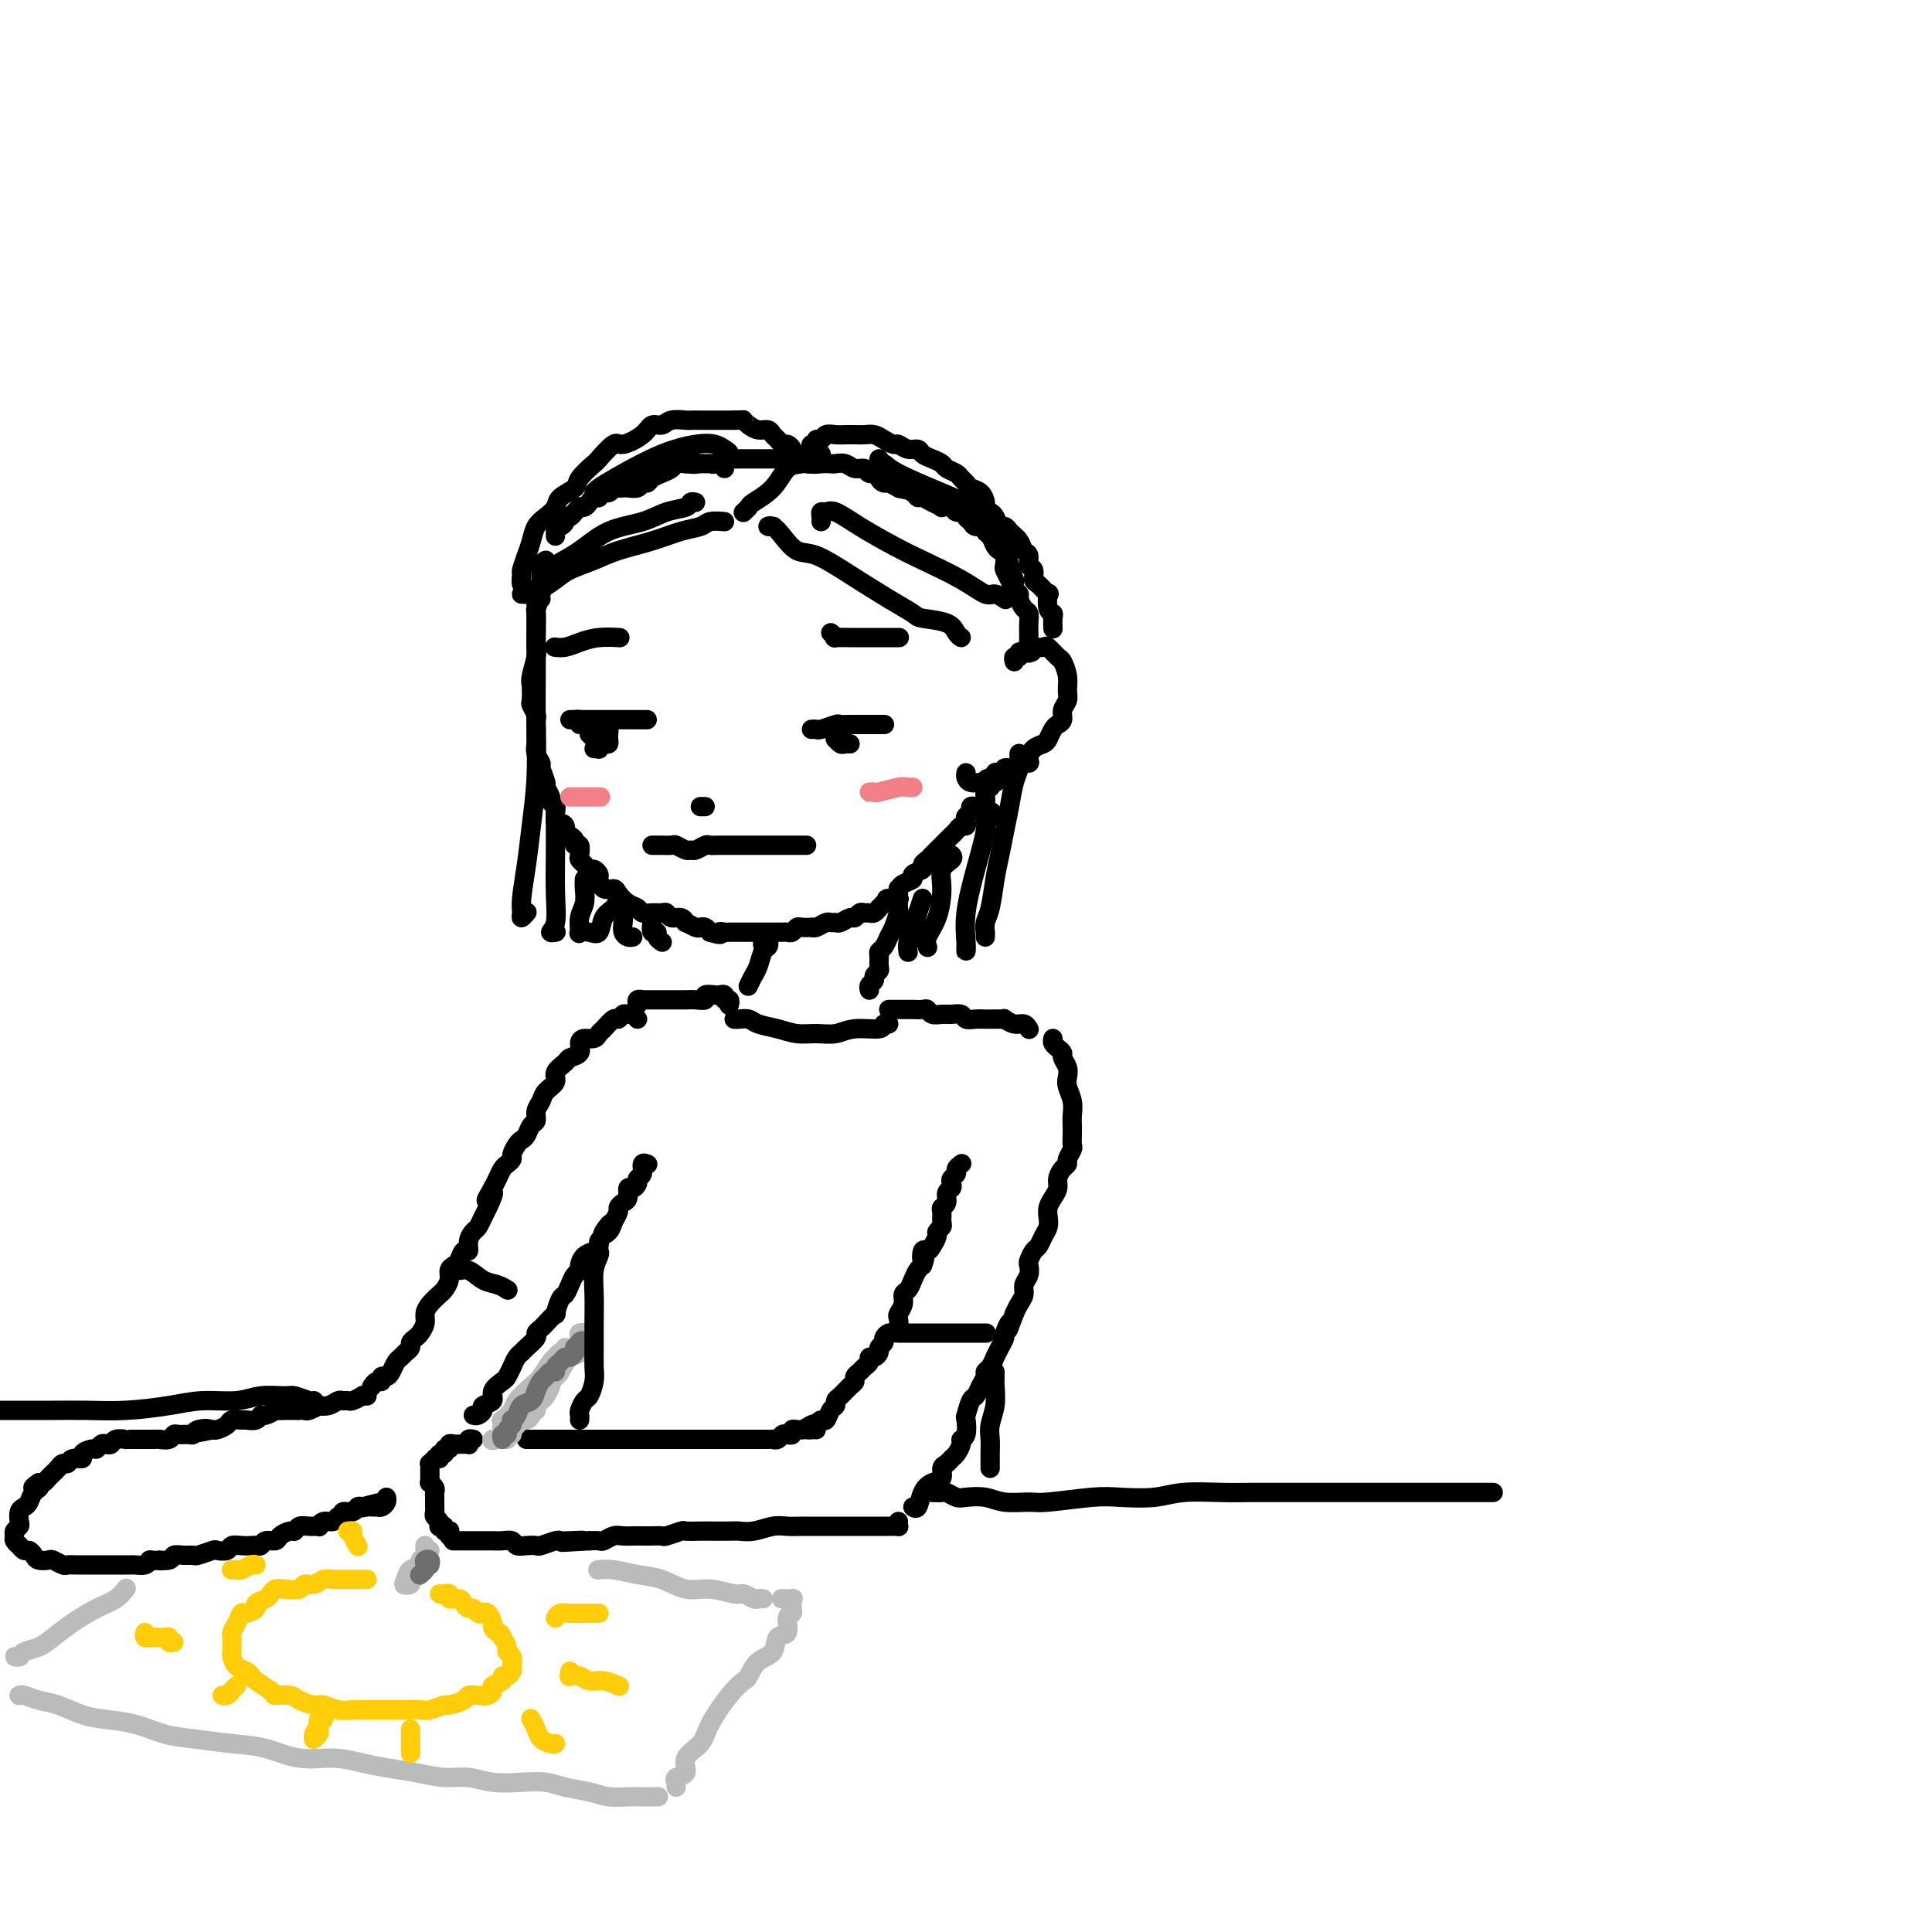 <svg viewBox='0 0 400 400' version='1.1' xmlns='http://www.w3.org/2000/svg' xmlns:xlink='http://www.w3.org/1999/xlink'><g fill='none' stroke='rgb(0,0,0)' stroke-width='4' stroke-linecap='round' stroke-linejoin='round'><path d='M113,116c-0.425,0.247 -0.850,0.494 -1,1c-0.150,0.506 -0.026,1.271 0,2c0.026,0.729 -0.046,1.422 0,2c0.046,0.578 0.208,1.042 0,2c-0.208,0.958 -0.788,2.411 -1,3c-0.212,0.589 -0.056,0.316 0,1c0.056,0.684 0.011,2.327 0,3c-0.011,0.673 0.011,0.377 0,1c-0.011,0.623 -0.055,2.164 0,3c0.055,0.836 0.210,0.968 0,2c-0.210,1.032 -0.785,2.963 -1,4c-0.215,1.037 -0.072,1.180 0,2c0.072,0.820 0.072,2.316 0,3c-0.072,0.684 -0.215,0.554 0,1c0.215,0.446 0.790,1.467 1,2c0.210,0.533 0.055,0.579 0,1c-0.055,0.421 -0.011,1.216 0,2c0.011,0.784 -0.012,1.556 0,2c0.012,0.444 0.060,0.561 0,1c-0.060,0.439 -0.227,1.202 0,2c0.227,0.798 0.850,1.632 1,2c0.150,0.368 -0.171,0.269 0,1c0.171,0.731 0.834,2.290 1,3c0.166,0.710 -0.166,0.571 0,1c0.166,0.429 0.829,1.427 1,2c0.171,0.573 -0.150,0.721 0,1c0.150,0.279 0.771,0.691 1,1c0.229,0.309 0.065,0.517 0,1c-0.065,0.483 -0.033,1.242 0,2'/><path d='M115,170c0.936,4.107 0.777,1.874 1,1c0.223,-0.874 0.829,-0.387 1,0c0.171,0.387 -0.094,0.676 0,1c0.094,0.324 0.547,0.682 1,1c0.453,0.318 0.905,0.596 1,1c0.095,0.404 -0.168,0.934 0,1c0.168,0.066 0.766,-0.332 1,0c0.234,0.332 0.104,1.395 0,2c-0.104,0.605 -0.182,0.754 0,1c0.182,0.246 0.623,0.589 1,1c0.377,0.411 0.692,0.888 1,1c0.308,0.112 0.611,-0.142 1,0c0.389,0.142 0.863,0.681 1,1c0.137,0.319 -0.063,0.418 0,1c0.063,0.582 0.388,1.647 1,2c0.612,0.353 1.511,-0.007 2,0c0.489,0.007 0.568,0.380 1,1c0.432,0.620 1.219,1.487 2,2c0.781,0.513 1.557,0.672 2,1c0.443,0.328 0.551,0.824 1,1c0.449,0.176 1.237,0.032 2,0c0.763,-0.032 1.501,0.048 2,0c0.499,-0.048 0.759,-0.224 1,0c0.241,0.224 0.464,0.848 1,1c0.536,0.152 1.386,-0.169 2,0c0.614,0.169 0.990,0.829 1,1c0.010,0.171 -0.348,-0.148 0,0c0.348,0.148 1.403,0.761 2,1c0.597,0.239 0.738,0.103 1,0c0.262,-0.103 0.646,-0.172 1,0c0.354,0.172 0.677,0.586 1,1'/><path d='M147,193c3.036,0.928 2.127,0.249 2,0c-0.127,-0.249 0.530,-0.067 1,0c0.470,0.067 0.755,0.018 1,0c0.245,-0.018 0.451,-0.005 1,0c0.549,0.005 1.443,0.001 2,0c0.557,-0.001 0.778,-0.000 1,0c0.222,0.000 0.444,0.000 1,0c0.556,-0.000 1.444,-0.000 2,0c0.556,0.000 0.779,0.001 1,0c0.221,-0.001 0.441,-0.004 1,0c0.559,0.004 1.458,0.015 2,0c0.542,-0.015 0.727,-0.057 1,0c0.273,0.057 0.633,0.211 1,0c0.367,-0.211 0.741,-0.788 1,-1c0.259,-0.212 0.402,-0.061 1,0c0.598,0.061 1.652,0.030 2,0c0.348,-0.030 -0.009,-0.061 0,0c0.009,0.061 0.382,0.214 1,0c0.618,-0.214 1.479,-0.793 2,-1c0.521,-0.207 0.703,-0.040 1,0c0.297,0.040 0.710,-0.046 1,0c0.290,0.046 0.459,0.223 1,0c0.541,-0.223 1.454,-0.845 2,-1c0.546,-0.155 0.723,0.156 1,0c0.277,-0.156 0.652,-0.778 1,-1c0.348,-0.222 0.667,-0.045 1,0c0.333,0.045 0.680,-0.043 1,0c0.320,0.043 0.611,0.218 1,0c0.389,-0.218 0.874,-0.828 1,-1c0.126,-0.172 -0.107,0.094 0,0c0.107,-0.094 0.553,-0.547 1,-1'/><path d='M183,187c5.751,-1.166 2.129,-1.082 1,-1c-1.129,0.082 0.235,0.163 1,0c0.765,-0.163 0.931,-0.568 1,-1c0.069,-0.432 0.041,-0.889 0,-1c-0.041,-0.111 -0.094,0.125 0,0c0.094,-0.125 0.336,-0.611 1,-1c0.664,-0.389 1.750,-0.682 2,-1c0.250,-0.318 -0.336,-0.663 0,-1c0.336,-0.337 1.595,-0.667 2,-1c0.405,-0.333 -0.045,-0.667 0,-1c0.045,-0.333 0.586,-0.663 1,-1c0.414,-0.337 0.702,-0.682 1,-1c0.298,-0.318 0.605,-0.610 1,-1c0.395,-0.390 0.880,-0.878 1,-1c0.120,-0.122 -0.123,0.121 0,0c0.123,-0.121 0.611,-0.606 1,-1c0.389,-0.394 0.679,-0.697 1,-1c0.321,-0.303 0.673,-0.606 1,-1c0.327,-0.394 0.627,-0.879 1,-1c0.373,-0.121 0.817,0.121 1,0c0.183,-0.121 0.105,-0.607 0,-1c-0.105,-0.393 -0.236,-0.693 0,-1c0.236,-0.307 0.837,-0.621 1,-1c0.163,-0.379 -0.114,-0.824 0,-1c0.114,-0.176 0.619,-0.085 1,0c0.381,0.085 0.637,0.163 1,0c0.363,-0.163 0.832,-0.569 1,-1c0.168,-0.431 0.035,-0.889 0,-1c-0.035,-0.111 0.029,0.124 0,0c-0.029,-0.124 -0.151,-0.607 0,-1c0.151,-0.393 0.576,-0.697 1,-1'/><path d='M205,163c3.345,-3.940 0.708,-1.792 0,-1c-0.708,0.792 0.512,0.226 1,0c0.488,-0.226 0.244,-0.113 0,0'/><path d='M210,137c-0.119,-0.455 -0.238,-0.910 0,-1c0.238,-0.090 0.834,0.186 1,0c0.166,-0.186 -0.097,-0.835 0,-1c0.097,-0.165 0.555,0.152 1,0c0.445,-0.152 0.878,-0.775 1,-1c0.122,-0.225 -0.066,-0.053 0,0c0.066,0.053 0.384,-0.012 1,0c0.616,0.012 1.528,0.103 2,0c0.472,-0.103 0.504,-0.400 1,0c0.496,0.400 1.454,1.497 2,2c0.546,0.503 0.678,0.414 1,1c0.322,0.586 0.833,1.848 1,3c0.167,1.152 -0.011,2.193 0,3c0.011,0.807 0.210,1.381 0,2c-0.210,0.619 -0.830,1.283 -1,2c-0.170,0.717 0.110,1.488 0,2c-0.110,0.512 -0.610,0.766 -1,1c-0.390,0.234 -0.669,0.447 -1,1c-0.331,0.553 -0.714,1.444 -1,2c-0.286,0.556 -0.476,0.775 -1,1c-0.524,0.225 -1.382,0.457 -2,1c-0.618,0.543 -0.996,1.398 -1,2c-0.004,0.602 0.368,0.949 0,1c-0.368,0.051 -1.474,-0.196 -2,0c-0.526,0.196 -0.470,0.836 -1,1c-0.530,0.164 -1.644,-0.149 -2,0c-0.356,0.149 0.045,0.758 0,1c-0.045,0.242 -0.538,0.116 -1,0c-0.462,-0.116 -0.894,-0.224 -1,0c-0.106,0.224 0.112,0.778 0,1c-0.112,0.222 -0.556,0.111 -1,0'/><path d='M205,161c-1.333,0.500 -0.667,0.250 0,0'/><path d='M200,160c-0.059,0.309 -0.117,0.619 0,1c0.117,0.381 0.410,0.834 1,1c0.590,0.166 1.478,0.044 2,0c0.522,-0.044 0.679,-0.012 1,0c0.321,0.012 0.806,0.003 1,0c0.194,-0.003 0.097,-0.002 0,0'/><path d='M115,111c-0.006,-0.311 -0.012,-0.622 0,-1c0.012,-0.378 0.041,-0.823 0,-1c-0.041,-0.177 -0.151,-0.085 0,0c0.151,0.085 0.565,0.164 1,0c0.435,-0.164 0.891,-0.569 1,-1c0.109,-0.431 -0.129,-0.886 0,-1c0.129,-0.114 0.626,0.114 1,0c0.374,-0.114 0.625,-0.569 1,-1c0.375,-0.431 0.874,-0.837 1,-1c0.126,-0.163 -0.120,-0.081 0,0c0.120,0.081 0.605,0.161 1,0c0.395,-0.161 0.701,-0.564 1,-1c0.299,-0.436 0.591,-0.905 1,-1c0.409,-0.095 0.936,0.185 1,0c0.064,-0.185 -0.333,-0.834 0,-1c0.333,-0.166 1.398,0.151 2,0c0.602,-0.151 0.743,-0.772 1,-1c0.257,-0.228 0.632,-0.065 1,0c0.368,0.065 0.729,0.032 1,0c0.271,-0.032 0.452,-0.064 1,0c0.548,0.064 1.461,0.223 2,0c0.539,-0.223 0.703,-0.830 1,-1c0.297,-0.170 0.728,0.095 1,0c0.272,-0.095 0.386,-0.551 1,-1c0.614,-0.449 1.727,-0.891 2,-1c0.273,-0.109 -0.294,0.114 0,0c0.294,-0.114 1.450,-0.567 2,-1c0.550,-0.433 0.494,-0.847 1,-1c0.506,-0.153 1.573,-0.044 2,0c0.427,0.044 0.213,0.022 0,0'/><path d='M142,96c2.902,-0.928 1.158,-0.248 1,0c-0.158,0.248 1.270,0.063 2,0c0.730,-0.063 0.763,-0.003 1,0c0.237,0.003 0.679,-0.052 1,0c0.321,0.052 0.523,0.210 1,0c0.477,-0.210 1.231,-0.788 2,-1c0.769,-0.212 1.553,-0.057 2,0c0.447,0.057 0.558,0.015 1,0c0.442,-0.015 1.217,-0.004 2,0c0.783,0.004 1.576,0.001 2,0c0.424,-0.001 0.481,-0.000 1,0c0.519,0.000 1.500,0.000 2,0c0.500,-0.000 0.519,-0.001 1,0c0.481,0.001 1.423,0.004 2,0c0.577,-0.004 0.787,-0.015 1,0c0.213,0.015 0.428,0.057 1,0c0.572,-0.057 1.500,-0.211 2,0c0.500,0.211 0.571,0.788 1,1c0.429,0.212 1.217,0.061 2,0c0.783,-0.061 1.562,-0.031 2,0c0.438,0.031 0.536,0.065 1,0c0.464,-0.065 1.295,-0.228 2,0c0.705,0.228 1.284,0.848 2,1c0.716,0.152 1.568,-0.166 2,0c0.432,0.166 0.443,0.814 1,1c0.557,0.186 1.659,-0.090 2,0c0.341,0.090 -0.080,0.546 0,1c0.080,0.454 0.661,0.905 1,1c0.339,0.095 0.438,-0.167 1,0c0.562,0.167 1.589,0.762 2,1c0.411,0.238 0.205,0.119 0,0'/><path d='M186,101c3.058,0.885 1.203,0.096 1,0c-0.203,-0.096 1.246,0.500 2,1c0.754,0.500 0.813,0.905 1,1c0.187,0.095 0.502,-0.119 1,0c0.498,0.119 1.179,0.572 2,1c0.821,0.428 1.783,0.832 2,1c0.217,0.168 -0.311,0.101 0,0c0.311,-0.101 1.460,-0.235 2,0c0.540,0.235 0.472,0.837 1,1c0.528,0.163 1.652,-0.115 2,0c0.348,0.115 -0.079,0.623 0,1c0.079,0.377 0.665,0.625 1,1c0.335,0.375 0.418,0.878 1,1c0.582,0.122 1.661,-0.136 2,0c0.339,0.136 -0.063,0.665 0,1c0.063,0.335 0.592,0.475 1,1c0.408,0.525 0.697,1.435 1,2c0.303,0.565 0.620,0.784 1,1c0.380,0.216 0.822,0.429 1,1c0.178,0.571 0.090,1.501 0,2c-0.090,0.499 -0.183,0.566 0,1c0.183,0.434 0.640,1.233 1,2c0.360,0.767 0.622,1.500 1,2c0.378,0.500 0.872,0.767 1,1c0.128,0.233 -0.109,0.433 0,1c0.109,0.567 0.565,1.500 1,2c0.435,0.500 0.849,0.568 1,1c0.151,0.432 0.041,1.229 0,2c-0.041,0.771 -0.011,1.515 0,2c0.011,0.485 0.003,0.710 0,1c-0.003,0.290 -0.002,0.645 0,1'/><path d='M213,133c1.238,3.571 0.333,1.500 0,1c-0.333,-0.500 -0.095,0.571 0,1c0.095,0.429 0.048,0.214 0,0'/><path d='M186,184c-0.002,0.368 -0.003,0.735 0,1c0.003,0.265 0.012,0.427 0,1c-0.012,0.573 -0.044,1.558 0,2c0.044,0.442 0.166,0.342 0,1c-0.166,0.658 -0.619,2.073 -1,3c-0.381,0.927 -0.691,1.365 -1,2c-0.309,0.635 -0.618,1.465 -1,2c-0.382,0.535 -0.839,0.773 -1,1c-0.161,0.227 -0.028,0.442 0,1c0.028,0.558 -0.049,1.459 0,2c0.049,0.541 0.223,0.723 0,1c-0.223,0.277 -0.844,0.649 -1,1c-0.156,0.351 0.154,0.682 0,1c-0.154,0.318 -0.772,0.624 -1,1c-0.228,0.376 -0.065,0.822 0,1c0.065,0.178 0.033,0.089 0,0'/><path d='M158,196c-0.107,-0.395 -0.214,-0.790 0,-1c0.214,-0.210 0.748,-0.237 1,0c0.252,0.237 0.221,0.736 0,1c-0.221,0.264 -0.634,0.292 -1,1c-0.366,0.708 -0.686,2.097 -1,3c-0.314,0.903 -0.623,1.320 -1,2c-0.377,0.680 -0.822,1.623 -1,2c-0.178,0.377 -0.089,0.189 0,0'/><path d='M184,209c0.303,0.000 0.606,0.000 1,0c0.394,-0.000 0.878,-0.000 1,0c0.122,0.000 -0.118,0.000 0,0c0.118,-0.000 0.595,-0.001 1,0c0.405,0.001 0.738,0.004 1,0c0.262,-0.004 0.455,-0.015 1,0c0.545,0.015 1.444,0.057 2,0c0.556,-0.057 0.769,-0.212 1,0c0.231,0.212 0.481,0.793 1,1c0.519,0.207 1.308,0.041 2,0c0.692,-0.041 1.289,0.041 2,0c0.711,-0.041 1.538,-0.207 2,0c0.462,0.207 0.561,0.788 1,1c0.439,0.212 1.218,0.057 2,0c0.782,-0.057 1.567,-0.016 2,0c0.433,0.016 0.514,0.008 1,0c0.486,-0.008 1.377,-0.017 2,0c0.623,0.017 0.980,0.061 1,0c0.020,-0.061 -0.296,-0.226 0,0c0.296,0.226 1.203,0.844 2,1c0.797,0.156 1.484,-0.150 2,0c0.516,0.150 0.862,0.757 1,1c0.138,0.243 0.069,0.121 0,0'/><path d='M151,208c-0.032,0.121 -0.065,0.243 0,0c0.065,-0.243 0.226,-0.849 0,-1c-0.226,-0.151 -0.839,0.155 -1,0c-0.161,-0.155 0.130,-0.770 0,-1c-0.130,-0.230 -0.682,-0.076 -1,0c-0.318,0.076 -0.403,0.073 -1,0c-0.597,-0.073 -1.706,-0.216 -2,0c-0.294,0.216 0.226,0.790 0,1c-0.226,0.210 -1.199,0.056 -2,0c-0.801,-0.056 -1.432,-0.015 -2,0c-0.568,0.015 -1.074,0.004 -2,0c-0.926,-0.004 -2.271,-0.001 -3,0c-0.729,0.001 -0.840,-0.001 -1,0c-0.160,0.001 -0.369,0.004 -1,0c-0.631,-0.004 -1.686,-0.015 -2,0c-0.314,0.015 0.112,0.056 0,0c-0.112,-0.056 -0.761,-0.207 -1,0c-0.239,0.207 -0.068,0.774 0,1c0.068,0.226 0.034,0.113 0,0'/><path d='M218,215c-0.081,0.335 -0.162,0.670 0,1c0.162,0.330 0.565,0.655 1,1c0.435,0.345 0.900,0.711 1,1c0.100,0.289 -0.166,0.503 0,1c0.166,0.497 0.762,1.278 1,2c0.238,0.722 0.116,1.387 0,2c-0.116,0.613 -0.227,1.175 0,2c0.227,0.825 0.793,1.913 1,3c0.207,1.087 0.057,2.174 0,3c-0.057,0.826 -0.019,1.391 0,2c0.019,0.609 0.020,1.263 0,2c-0.020,0.737 -0.061,1.559 0,2c0.061,0.441 0.223,0.502 0,1c-0.223,0.498 -0.829,1.432 -1,2c-0.171,0.568 0.095,0.771 0,1c-0.095,0.229 -0.551,0.484 -1,1c-0.449,0.516 -0.891,1.293 -1,2c-0.109,0.707 0.115,1.344 0,2c-0.115,0.656 -0.570,1.330 -1,2c-0.430,0.670 -0.836,1.335 -1,2c-0.164,0.665 -0.085,1.329 0,2c0.085,0.671 0.177,1.350 0,2c-0.177,0.650 -0.622,1.273 -1,2c-0.378,0.727 -0.689,1.560 -1,2c-0.311,0.440 -0.623,0.488 -1,1c-0.377,0.512 -0.818,1.488 -1,2c-0.182,0.512 -0.104,0.560 0,1c0.104,0.440 0.235,1.273 0,2c-0.235,0.727 -0.836,1.350 -1,2c-0.164,0.650 0.110,1.329 0,2c-0.110,0.671 -0.603,1.335 -1,2c-0.397,0.665 -0.699,1.333 -1,2'/><path d='M210,272c-2.019,5.601 -1.067,2.605 -1,2c0.067,-0.605 -0.752,1.181 -1,2c-0.248,0.819 0.074,0.671 0,1c-0.074,0.329 -0.546,1.135 -1,2c-0.454,0.865 -0.891,1.789 -1,2c-0.109,0.211 0.112,-0.292 0,0c-0.112,0.292 -0.555,1.378 -1,2c-0.445,0.622 -0.893,0.780 -1,1c-0.107,0.220 0.125,0.501 0,1c-0.125,0.499 -0.608,1.217 -1,2c-0.392,0.783 -0.692,1.632 -1,2c-0.308,0.368 -0.622,0.256 -1,1c-0.378,0.744 -0.818,2.345 -1,3c-0.182,0.655 -0.104,0.364 0,1c0.104,0.636 0.235,2.198 0,3c-0.235,0.802 -0.836,0.845 -1,1c-0.164,0.155 0.110,0.422 0,1c-0.110,0.578 -0.602,1.468 -1,2c-0.398,0.532 -0.701,0.705 -1,1c-0.299,0.295 -0.595,0.710 -1,1c-0.405,0.290 -0.920,0.453 -1,1c-0.080,0.547 0.276,1.477 0,2c-0.276,0.523 -1.185,0.637 -2,1c-0.815,0.363 -1.538,0.974 -2,2c-0.462,1.026 -0.663,2.469 -1,3c-0.337,0.531 -0.811,0.152 -1,0c-0.189,-0.152 -0.095,-0.076 0,0'/><path d='M186,315c-0.024,0.423 -0.048,0.845 0,1c0.048,0.155 0.168,0.041 0,0c-0.168,-0.041 -0.625,-0.011 -1,0c-0.375,0.011 -0.667,0.003 -1,0c-0.333,-0.003 -0.707,-0.001 -1,0c-0.293,0.001 -0.504,0.000 -1,0c-0.496,-0.000 -1.275,-0.000 -2,0c-0.725,0.000 -1.394,-0.000 -2,0c-0.606,0.000 -1.149,0.000 -2,0c-0.851,-0.000 -2.012,-0.001 -3,0c-0.988,0.001 -1.804,0.004 -3,0c-1.196,-0.004 -2.772,-0.015 -4,0c-1.228,0.015 -2.109,0.057 -3,0c-0.891,-0.057 -1.794,-0.211 -3,0c-1.206,0.211 -2.716,0.789 -4,1c-1.284,0.211 -2.341,0.057 -3,0c-0.659,-0.057 -0.920,-0.016 -2,0c-1.080,0.016 -2.980,0.008 -4,0c-1.020,-0.008 -1.162,-0.016 -2,0c-0.838,0.016 -2.374,0.057 -3,0c-0.626,-0.057 -0.342,-0.211 -1,0c-0.658,0.211 -2.259,0.789 -3,1c-0.741,0.211 -0.621,0.057 -1,0c-0.379,-0.057 -1.256,-0.016 -2,0c-0.744,0.016 -1.355,0.008 -2,0c-0.645,-0.008 -1.324,-0.016 -2,0c-0.676,0.016 -1.350,0.057 -2,0c-0.650,-0.057 -1.277,-0.211 -2,0c-0.723,0.211 -1.541,0.788 -2,1c-0.459,0.212 -0.560,0.061 -1,0c-0.440,-0.061 -1.220,-0.030 -2,0'/><path d='M122,319c-10.264,0.620 -3.924,0.170 -2,0c1.924,-0.170 -0.569,-0.060 -2,0c-1.431,0.060 -1.801,0.068 -2,0c-0.199,-0.068 -0.228,-0.213 -1,0c-0.772,0.213 -2.286,0.785 -3,1c-0.714,0.215 -0.628,0.072 -1,0c-0.372,-0.072 -1.203,-0.072 -2,0c-0.797,0.072 -1.560,0.215 -2,0c-0.440,-0.215 -0.555,-0.790 -1,-1c-0.445,-0.210 -1.218,-0.056 -2,0c-0.782,0.056 -1.572,0.015 -2,0c-0.428,-0.015 -0.495,-0.004 -1,0c-0.505,0.004 -1.449,0.001 -2,0c-0.551,-0.001 -0.708,-0.000 -1,0c-0.292,0.000 -0.717,0.000 -1,0c-0.283,-0.000 -0.422,-0.000 -1,0c-0.578,0.000 -1.594,0.000 -2,0c-0.406,-0.000 -0.203,-0.000 0,0'/><path d='M93,318c-0.032,-0.415 -0.065,-0.829 0,-1c0.065,-0.171 0.227,-0.098 0,0c-0.227,0.098 -0.845,0.219 -1,0c-0.155,-0.219 0.151,-0.780 0,-1c-0.151,-0.220 -0.758,-0.100 -1,0c-0.242,0.100 -0.117,0.181 0,0c0.117,-0.181 0.228,-0.622 0,-1c-0.228,-0.378 -0.793,-0.693 -1,-1c-0.207,-0.307 -0.055,-0.607 0,-1c0.055,-0.393 0.015,-0.879 0,-1c-0.015,-0.121 -0.003,0.123 0,0c0.003,-0.123 -0.003,-0.611 0,-1c0.003,-0.389 0.015,-0.678 0,-1c-0.015,-0.322 -0.057,-0.678 0,-1c0.057,-0.322 0.211,-0.611 0,-1c-0.211,-0.389 -0.789,-0.877 -1,-1c-0.211,-0.123 -0.056,0.121 0,0c0.056,-0.121 0.014,-0.606 0,-1c-0.014,-0.394 -0.000,-0.698 0,-1c0.000,-0.302 -0.014,-0.603 0,-1c0.014,-0.397 0.055,-0.890 0,-1c-0.055,-0.110 -0.207,0.163 0,0c0.207,-0.163 0.773,-0.761 1,-1c0.227,-0.239 0.113,-0.120 0,0'/><path d='M91,302c-0.122,-0.455 -0.244,-0.910 0,-1c0.244,-0.090 0.853,0.186 1,0c0.147,-0.186 -0.168,-0.835 0,-1c0.168,-0.165 0.818,0.152 1,0c0.182,-0.152 -0.105,-0.773 0,-1c0.105,-0.227 0.603,-0.060 1,0c0.397,0.060 0.694,0.012 1,0c0.306,-0.012 0.622,0.011 1,0c0.378,-0.011 0.820,-0.055 1,0c0.180,0.055 0.100,0.211 0,0c-0.100,-0.211 -0.219,-0.788 0,-1c0.219,-0.212 0.777,-0.061 1,0c0.223,0.061 0.112,0.030 0,0'/><path d='M109,298c0.303,0.000 0.606,0.000 1,0c0.394,0.000 0.879,0.000 1,0c0.121,0.000 -0.121,0.000 0,0c0.121,0.000 0.605,0.000 1,0c0.395,0.000 0.701,0.000 1,0c0.299,0.000 0.591,0.000 1,0c0.409,0.000 0.935,0.000 1,0c0.065,0.000 -0.332,0.000 0,0c0.332,-0.000 1.394,0.000 2,0c0.606,0.000 0.758,0.000 1,0c0.242,0.000 0.575,0.000 1,0c0.425,0.000 0.941,0.000 1,0c0.059,-0.000 -0.340,0.000 0,0c0.340,0.000 1.418,0.000 2,0c0.582,0.000 0.667,-0.000 1,0c0.333,0.000 0.916,-0.000 1,0c0.084,0.000 -0.329,-0.000 0,0c0.329,0.000 1.400,-0.000 2,0c0.600,0.000 0.729,-0.000 1,0c0.271,0.000 0.684,-0.000 1,0c0.316,0.000 0.536,-0.000 1,0c0.464,0.000 1.171,-0.000 2,0c0.829,0.000 1.780,-0.000 2,0c0.220,0.000 -0.292,-0.000 0,0c0.292,0.000 1.386,-0.000 2,0c0.614,0.000 0.747,0.000 1,0c0.253,0.000 0.627,0.000 1,0'/><path d='M137,298c4.525,0.000 1.839,0.000 1,0c-0.839,0.000 0.171,0.000 1,0c0.829,0.000 1.479,0.000 2,0c0.521,-0.000 0.913,-0.000 1,0c0.087,0.000 -0.130,0.000 0,0c0.130,-0.000 0.609,-0.000 1,0c0.391,0.000 0.695,0.000 1,0c0.305,-0.000 0.610,-0.000 1,0c0.390,0.000 0.864,0.000 1,0c0.136,-0.000 -0.065,-0.000 0,0c0.065,0.000 0.395,0.000 1,0c0.605,-0.000 1.485,-0.000 2,0c0.515,0.000 0.666,0.000 1,0c0.334,-0.000 0.850,-0.000 1,0c0.150,0.000 -0.066,0.000 0,0c0.066,-0.000 0.413,-0.000 1,0c0.587,0.000 1.413,0.000 2,0c0.587,-0.000 0.934,-0.000 1,0c0.066,0.000 -0.150,0.000 0,0c0.150,-0.000 0.666,-0.000 1,0c0.334,0.000 0.485,0.001 1,0c0.515,-0.001 1.395,-0.004 2,0c0.605,0.004 0.935,0.015 1,0c0.065,-0.015 -0.136,-0.056 0,0c0.136,0.056 0.610,0.207 1,0c0.390,-0.207 0.696,-0.774 1,-1c0.304,-0.226 0.606,-0.113 1,0c0.394,0.113 0.879,0.226 1,0c0.121,-0.226 -0.121,-0.792 0,-1c0.121,-0.208 0.606,-0.060 1,0c0.394,0.060 0.697,0.030 1,0'/><path d='M166,296c4.652,-0.249 1.783,0.129 1,0c-0.783,-0.129 0.520,-0.766 1,-1c0.480,-0.234 0.137,-0.067 0,0c-0.137,0.067 -0.069,0.033 0,0'/><path d='M169,296c-0.089,-0.295 -0.178,-0.590 0,-1c0.178,-0.410 0.621,-0.936 1,-1c0.379,-0.064 0.692,0.335 1,0c0.308,-0.335 0.611,-1.403 1,-2c0.389,-0.597 0.865,-0.723 1,-1c0.135,-0.277 -0.070,-0.704 0,-1c0.070,-0.296 0.414,-0.460 1,-1c0.586,-0.540 1.414,-1.454 2,-2c0.586,-0.546 0.932,-0.723 1,-1c0.068,-0.277 -0.140,-0.652 0,-1c0.140,-0.348 0.629,-0.667 1,-1c0.371,-0.333 0.625,-0.681 1,-1c0.375,-0.319 0.870,-0.610 1,-1c0.130,-0.390 -0.105,-0.878 0,-1c0.105,-0.122 0.549,0.122 1,0c0.451,-0.122 0.908,-0.611 1,-1c0.092,-0.389 -0.183,-0.678 0,-1c0.183,-0.322 0.823,-0.677 1,-1c0.177,-0.323 -0.110,-0.615 0,-1c0.110,-0.385 0.617,-0.862 1,-1c0.383,-0.138 0.643,0.062 1,0c0.357,-0.062 0.813,-0.388 1,-1c0.187,-0.612 0.106,-1.511 0,-2c-0.106,-0.489 -0.236,-0.568 0,-1c0.236,-0.432 0.837,-1.219 1,-2c0.163,-0.781 -0.111,-1.557 0,-2c0.111,-0.443 0.607,-0.552 1,-1c0.393,-0.448 0.683,-1.236 1,-2c0.317,-0.764 0.662,-1.504 1,-2c0.338,-0.496 0.669,-0.748 1,-1'/><path d='M191,262c0.787,-2.114 0.253,-0.899 0,-1c-0.253,-0.101 -0.227,-1.518 0,-2c0.227,-0.482 0.653,-0.027 1,0c0.347,0.027 0.615,-0.373 1,-1c0.385,-0.627 0.888,-1.481 1,-2c0.112,-0.519 -0.167,-0.703 0,-1c0.167,-0.297 0.781,-0.709 1,-1c0.219,-0.291 0.044,-0.463 0,-1c-0.044,-0.537 0.045,-1.439 0,-2c-0.045,-0.561 -0.222,-0.780 0,-1c0.222,-0.220 0.843,-0.440 1,-1c0.157,-0.560 -0.150,-1.459 0,-2c0.150,-0.541 0.757,-0.722 1,-1c0.243,-0.278 0.121,-0.653 0,-1c-0.121,-0.347 -0.242,-0.668 0,-1c0.242,-0.332 0.848,-0.677 1,-1c0.152,-0.323 -0.152,-0.626 0,-1c0.152,-0.374 0.758,-0.821 1,-1c0.242,-0.179 0.121,-0.089 0,0'/><path d='M132,211c-0.333,-0.432 -0.666,-0.864 -1,-1c-0.334,-0.136 -0.671,0.023 -1,0c-0.329,-0.023 -0.652,-0.228 -1,0c-0.348,0.228 -0.722,0.888 -1,1c-0.278,0.112 -0.459,-0.324 -1,0c-0.541,0.324 -1.442,1.409 -2,2c-0.558,0.591 -0.775,0.687 -1,1c-0.225,0.313 -0.460,0.844 -1,1c-0.540,0.156 -1.386,-0.061 -2,0c-0.614,0.061 -0.996,0.401 -1,1c-0.004,0.599 0.369,1.459 0,2c-0.369,0.541 -1.479,0.764 -2,1c-0.521,0.236 -0.454,0.486 -1,1c-0.546,0.514 -1.705,1.292 -2,2c-0.295,0.708 0.276,1.345 0,2c-0.276,0.655 -1.397,1.326 -2,2c-0.603,0.674 -0.686,1.350 -1,2c-0.314,0.650 -0.858,1.274 -1,2c-0.142,0.726 0.117,1.556 0,2c-0.117,0.444 -0.610,0.504 -1,1c-0.390,0.496 -0.678,1.428 -1,2c-0.322,0.572 -0.678,0.783 -1,1c-0.322,0.217 -0.611,0.438 -1,1c-0.389,0.562 -0.878,1.463 -1,2c-0.122,0.537 0.122,0.710 0,1c-0.122,0.290 -0.610,0.696 -1,1c-0.390,0.304 -0.682,0.505 -1,1c-0.318,0.495 -0.662,1.284 -1,2c-0.338,0.716 -0.669,1.358 -1,2'/><path d='M102,246c-2.737,4.710 -0.578,1.485 0,1c0.578,-0.485 -0.423,1.770 -1,3c-0.577,1.230 -0.728,1.434 -1,2c-0.272,0.566 -0.664,1.495 -1,2c-0.336,0.505 -0.615,0.587 -1,1c-0.385,0.413 -0.876,1.157 -1,2c-0.124,0.843 0.121,1.783 0,2c-0.121,0.217 -0.606,-0.290 -1,0c-0.394,0.290 -0.697,1.377 -1,2c-0.303,0.623 -0.605,0.782 -1,1c-0.395,0.218 -0.883,0.495 -1,1c-0.117,0.505 0.136,1.237 0,2c-0.136,0.763 -0.663,1.555 -1,2c-0.337,0.445 -0.486,0.543 -1,1c-0.514,0.457 -1.394,1.274 -2,2c-0.606,0.726 -0.937,1.360 -1,2c-0.063,0.640 0.142,1.285 0,2c-0.142,0.715 -0.629,1.501 -1,2c-0.371,0.499 -0.624,0.711 -1,1c-0.376,0.289 -0.874,0.654 -1,1c-0.126,0.346 0.121,0.674 0,1c-0.121,0.326 -0.609,0.652 -1,1c-0.391,0.348 -0.683,0.719 -1,1c-0.317,0.281 -0.659,0.472 -1,1c-0.341,0.528 -0.683,1.394 -1,2c-0.317,0.606 -0.611,0.951 -1,1c-0.389,0.049 -0.875,-0.197 -1,0c-0.125,0.197 0.111,0.836 0,1c-0.111,0.164 -0.568,-0.148 -1,0c-0.432,0.148 -0.838,0.757 -1,1c-0.162,0.243 -0.081,0.122 0,0'/><path d='M76,289c-0.477,0.030 -0.954,0.061 -1,0c-0.046,-0.061 0.339,-0.213 0,0c-0.339,0.213 -1.403,0.793 -2,1c-0.597,0.207 -0.728,0.042 -1,0c-0.272,-0.042 -0.684,0.040 -1,0c-0.316,-0.040 -0.536,-0.203 -1,0c-0.464,0.203 -1.171,0.772 -2,1c-0.829,0.228 -1.780,0.114 -2,0c-0.220,-0.114 0.293,-0.227 0,0c-0.293,0.227 -1.390,0.793 -2,1c-0.610,0.207 -0.732,0.056 -1,0c-0.268,-0.056 -0.683,-0.016 -1,0c-0.317,0.016 -0.536,0.008 -1,0c-0.464,-0.008 -1.171,-0.017 -2,0c-0.829,0.017 -1.779,0.061 -2,0c-0.221,-0.061 0.288,-0.227 0,0c-0.288,0.227 -1.371,0.846 -2,1c-0.629,0.154 -0.802,-0.156 -1,0c-0.198,0.156 -0.419,0.776 -1,1c-0.581,0.224 -1.521,0.050 -2,0c-0.479,-0.050 -0.496,0.025 -1,0c-0.504,-0.025 -1.496,-0.151 -2,0c-0.504,0.151 -0.520,0.579 -1,1c-0.480,0.421 -1.423,0.835 -2,1c-0.577,0.165 -0.789,0.083 -1,0'/><path d='M44,296c-5.070,1.099 -1.743,0.347 -1,0c0.743,-0.347 -1.096,-0.290 -2,0c-0.904,0.290 -0.871,0.814 -1,1c-0.129,0.186 -0.420,0.036 -1,0c-0.580,-0.036 -1.451,0.043 -2,0c-0.549,-0.043 -0.777,-0.208 -1,0c-0.223,0.208 -0.441,0.788 -1,1c-0.559,0.212 -1.458,0.057 -2,0c-0.542,-0.057 -0.726,-0.015 -1,0c-0.274,0.015 -0.638,0.004 -1,0c-0.362,-0.004 -0.722,-0.001 -1,0c-0.278,0.001 -0.474,-0.001 -1,0c-0.526,0.001 -1.384,0.004 -2,0c-0.616,-0.004 -0.991,-0.015 -1,0c-0.009,0.015 0.349,0.055 0,0c-0.349,-0.055 -1.403,-0.207 -2,0c-0.597,0.207 -0.736,0.773 -1,1c-0.264,0.227 -0.653,0.116 -1,0c-0.347,-0.116 -0.651,-0.237 -1,0c-0.349,0.237 -0.741,0.833 -1,1c-0.259,0.167 -0.384,-0.095 -1,0c-0.616,0.095 -1.723,0.546 -2,1c-0.277,0.454 0.277,0.909 0,1c-0.277,0.091 -1.384,-0.183 -2,0c-0.616,0.183 -0.743,0.822 -1,1c-0.257,0.178 -0.646,-0.106 -1,0c-0.354,0.106 -0.672,0.603 -1,1c-0.328,0.397 -0.665,0.694 -1,1c-0.335,0.306 -0.667,0.621 -1,1c-0.333,0.379 -0.667,0.823 -1,1c-0.333,0.177 -0.667,0.089 -1,0'/><path d='M8,307c-2.428,1.587 -0.496,1.054 0,1c0.496,-0.054 -0.442,0.370 -1,1c-0.558,0.630 -0.737,1.464 -1,2c-0.263,0.536 -0.610,0.774 -1,1c-0.390,0.226 -0.822,0.442 -1,1c-0.178,0.558 -0.101,1.459 0,2c0.101,0.541 0.227,0.723 0,1c-0.227,0.277 -0.808,0.647 -1,1c-0.192,0.353 0.004,0.687 0,1c-0.004,0.313 -0.208,0.605 0,1c0.208,0.395 0.830,0.893 1,1c0.170,0.107 -0.110,-0.178 0,0c0.110,0.178 0.611,0.818 1,1c0.389,0.182 0.666,-0.096 1,0c0.334,0.096 0.723,0.565 1,1c0.277,0.435 0.440,0.834 1,1c0.560,0.166 1.515,0.097 2,0c0.485,-0.097 0.500,-0.222 1,0c0.500,0.222 1.485,0.792 2,1c0.515,0.208 0.561,0.056 1,0c0.439,-0.056 1.272,-0.015 2,0c0.728,0.015 1.350,0.004 2,0c0.650,-0.004 1.326,-0.001 2,0c0.674,0.001 1.345,0.000 2,0c0.655,-0.000 1.292,0.001 2,0c0.708,-0.001 1.485,-0.003 2,0c0.515,0.003 0.767,0.011 1,0c0.233,-0.011 0.447,-0.041 1,0c0.553,0.041 1.444,0.155 2,0c0.556,-0.155 0.778,-0.577 1,-1'/><path d='M31,323c4.364,0.293 2.273,0.026 2,0c-0.273,-0.026 1.273,0.190 2,0c0.727,-0.190 0.636,-0.787 1,-1c0.364,-0.213 1.181,-0.043 2,0c0.819,0.043 1.638,-0.040 2,0c0.362,0.040 0.267,0.203 1,0c0.733,-0.203 2.293,-0.772 3,-1c0.707,-0.228 0.560,-0.113 1,0c0.440,0.113 1.466,0.226 2,0c0.534,-0.226 0.577,-0.792 1,-1c0.423,-0.208 1.225,-0.060 2,0c0.775,0.060 1.521,0.031 2,0c0.479,-0.031 0.691,-0.064 1,0c0.309,0.064 0.717,0.223 1,0c0.283,-0.223 0.443,-0.829 1,-1c0.557,-0.171 1.510,0.094 2,0c0.490,-0.094 0.515,-0.547 1,-1c0.485,-0.453 1.430,-0.906 2,-1c0.570,-0.094 0.765,0.172 1,0c0.235,-0.172 0.510,-0.782 1,-1c0.490,-0.218 1.196,-0.043 2,0c0.804,0.043 1.707,-0.045 2,0c0.293,0.045 -0.022,0.223 0,0c0.022,-0.223 0.382,-0.849 1,-1c0.618,-0.151 1.493,0.171 2,0c0.507,-0.171 0.647,-0.834 1,-1c0.353,-0.166 0.921,0.165 1,0c0.079,-0.165 -0.329,-0.828 0,-1c0.329,-0.172 1.396,0.146 2,0c0.604,-0.146 0.744,-0.756 1,-1c0.256,-0.244 0.628,-0.122 1,0'/><path d='M75,312c6.759,-1.701 1.656,-0.455 0,0c-1.656,0.455 0.134,0.119 1,0c0.866,-0.119 0.806,-0.022 1,0c0.194,0.022 0.640,-0.033 1,0c0.360,0.033 0.632,0.153 1,0c0.368,-0.153 0.830,-0.580 1,-1c0.170,-0.420 0.049,-0.834 0,-1c-0.049,-0.166 -0.024,-0.083 0,0'/></g>
<g fill='none' stroke='rgb(186,187,187)' stroke-width='4' stroke-linecap='round' stroke-linejoin='round'><path d='M104,296c-0.001,0.515 -0.002,1.029 0,1c0.002,-0.029 0.008,-0.603 0,-1c-0.008,-0.397 -0.029,-0.619 0,-1c0.029,-0.381 0.109,-0.921 0,-1c-0.109,-0.079 -0.405,0.303 0,0c0.405,-0.303 1.513,-1.293 2,-2c0.487,-0.707 0.355,-1.132 1,-2c0.645,-0.868 2.067,-2.179 3,-3c0.933,-0.821 1.377,-1.152 2,-2c0.623,-0.848 1.425,-2.212 2,-3c0.575,-0.788 0.924,-1.000 1,-1c0.076,0.000 -0.123,0.213 0,0c0.123,-0.213 0.566,-0.853 1,-1c0.434,-0.147 0.860,0.197 1,0c0.140,-0.197 -0.007,-0.937 0,-1c0.007,-0.063 0.167,0.550 0,1c-0.167,0.450 -0.660,0.737 -1,1c-0.340,0.263 -0.526,0.504 -1,1c-0.474,0.496 -1.237,1.248 -2,2'/><path d='M113,284c-0.640,0.983 -0.739,1.439 -1,2c-0.261,0.561 -0.684,1.226 -1,2c-0.316,0.774 -0.524,1.656 -1,2c-0.476,0.344 -1.219,0.150 -1,0c0.219,-0.150 1.400,-0.256 2,-1c0.600,-0.744 0.618,-2.126 1,-3c0.382,-0.874 1.126,-1.239 2,-2c0.874,-0.761 1.878,-1.917 3,-3c1.122,-1.083 2.364,-2.091 3,-3c0.636,-0.909 0.668,-1.717 1,-2c0.332,-0.283 0.965,-0.040 1,0c0.035,0.040 -0.528,-0.122 -1,0c-0.472,0.122 -0.854,0.530 -1,1c-0.146,0.470 -0.057,1.002 0,1c0.057,-0.002 0.084,-0.540 0,-1c-0.084,-0.460 -0.277,-0.844 0,-1c0.277,-0.156 1.024,-0.084 1,0c-0.024,0.084 -0.819,0.180 -1,1c-0.181,0.820 0.250,2.364 0,3c-0.250,0.636 -1.183,0.364 -2,1c-0.817,0.636 -1.519,2.182 -2,3c-0.481,0.818 -0.740,0.909 -1,1'/><path d='M115,285c-1.260,1.737 -0.911,1.580 -1,2c-0.089,0.420 -0.616,1.418 -1,2c-0.384,0.582 -0.624,0.747 -1,1c-0.376,0.253 -0.888,0.593 -1,1c-0.112,0.407 0.176,0.879 0,1c-0.176,0.121 -0.817,-0.111 -1,0c-0.183,0.111 0.091,0.565 0,1c-0.091,0.435 -0.546,0.851 -1,1c-0.454,0.149 -0.905,0.030 -1,0c-0.095,-0.030 0.167,0.031 0,0c-0.167,-0.031 -0.762,-0.152 -1,0c-0.238,0.152 -0.119,0.576 0,1'/><path d='M107,295c-1.464,1.793 -1.124,1.277 -1,1c0.124,-0.277 0.032,-0.313 0,0c-0.032,0.313 -0.005,0.975 0,1c0.005,0.025 -0.012,-0.587 0,-1c0.012,-0.413 0.053,-0.629 0,-1c-0.053,-0.371 -0.199,-0.899 0,-1c0.199,-0.101 0.743,0.224 1,0c0.257,-0.224 0.227,-0.997 0,-1c-0.227,-0.003 -0.650,0.766 -1,1c-0.350,0.234 -0.627,-0.066 -1,0c-0.373,0.066 -0.841,0.497 -1,1c-0.159,0.503 -0.007,1.079 0,1c0.007,-0.079 -0.131,-0.813 0,-1c0.131,-0.187 0.529,0.174 1,0c0.471,-0.174 1.013,-0.884 1,-1c-0.013,-0.116 -0.581,0.361 -1,1c-0.419,0.639 -0.690,1.441 -1,2c-0.310,0.559 -0.660,0.874 -1,1c-0.340,0.126 -0.670,0.063 -1,0'/><path d='M102,298c-0.592,0.464 0.429,0.124 1,0c0.571,-0.124 0.692,-0.033 1,0c0.308,0.033 0.802,0.010 1,0c0.198,-0.010 0.099,-0.005 0,0'/><path d='M89,321c-0.423,0.330 -0.845,0.660 -1,1c-0.155,0.340 -0.041,0.690 0,1c0.041,0.310 0.011,0.582 0,1c-0.011,0.418 -0.003,0.983 0,1c0.003,0.017 0.001,-0.516 0,-1c-0.001,-0.484 0.001,-0.921 0,-1c-0.001,-0.079 -0.003,0.199 0,0c0.003,-0.199 0.011,-0.874 0,-1c-0.011,-0.126 -0.041,0.296 0,1c0.041,0.704 0.154,1.688 0,2c-0.154,0.312 -0.574,-0.050 -1,0c-0.426,0.050 -0.856,0.512 -1,1c-0.144,0.488 -0.000,1.002 0,1c0.000,-0.002 -0.143,-0.518 0,-1c0.143,-0.482 0.571,-0.928 1,-1c0.429,-0.072 0.858,0.232 1,0c0.142,-0.232 -0.003,-1.000 0,-1c0.003,0.000 0.155,0.769 0,1c-0.155,0.231 -0.616,-0.077 -1,0c-0.384,0.077 -0.692,0.538 -1,1'/><path d='M86,326c-0.710,0.943 -0.986,0.800 -1,1c-0.014,0.200 0.234,0.743 0,1c-0.234,0.257 -0.949,0.228 -1,0c-0.051,-0.228 0.561,-0.654 1,-1c0.439,-0.346 0.703,-0.610 1,-1c0.297,-0.390 0.625,-0.904 1,-1c0.375,-0.096 0.795,0.225 1,0c0.205,-0.225 0.195,-0.998 0,-1c-0.195,-0.002 -0.575,0.767 -1,1c-0.425,0.233 -0.895,-0.070 -1,0c-0.105,0.070 0.157,0.513 0,1c-0.157,0.487 -0.732,1.017 -1,1c-0.268,-0.017 -0.230,-0.582 0,-1c0.230,-0.418 0.650,-0.689 1,-1c0.350,-0.311 0.629,-0.663 1,-1c0.371,-0.337 0.833,-0.658 1,-1c0.167,-0.342 0.041,-0.705 0,-1c-0.041,-0.295 0.005,-0.521 0,-1c-0.005,-0.479 -0.061,-1.212 0,-1c0.061,0.212 0.237,1.369 0,2c-0.237,0.631 -0.888,0.736 -1,1c-0.112,0.264 0.316,0.686 0,1c-0.316,0.314 -1.376,0.518 -2,1c-0.624,0.482 -0.812,1.241 -1,2'/><path d='M84,327c-0.666,1.358 -0.332,1.255 0,1c0.332,-0.255 0.662,-0.660 1,-1c0.338,-0.340 0.683,-0.613 1,-1c0.317,-0.387 0.607,-0.888 1,-1c0.393,-0.112 0.889,0.166 1,0c0.111,-0.166 -0.162,-0.775 0,-1c0.162,-0.225 0.761,-0.064 1,0c0.239,0.064 0.120,0.032 0,0'/></g>
<g fill='none' stroke='rgb(109,110,112)' stroke-width='4' stroke-linecap='round' stroke-linejoin='round'><path d='M104,298c-0.121,-0.447 -0.242,-0.894 0,-1c0.242,-0.106 0.849,0.130 1,0c0.151,-0.130 -0.152,-0.625 0,-1c0.152,-0.375 0.761,-0.629 1,-1c0.239,-0.371 0.109,-0.858 0,-1c-0.109,-0.142 -0.198,0.061 0,0c0.198,-0.061 0.683,-0.387 1,-1c0.317,-0.613 0.466,-1.512 1,-2c0.534,-0.488 1.452,-0.566 2,-1c0.548,-0.434 0.725,-1.226 1,-2c0.275,-0.774 0.647,-1.531 1,-2c0.353,-0.469 0.686,-0.650 1,-1c0.314,-0.350 0.609,-0.868 1,-1c0.391,-0.132 0.878,0.123 1,0c0.122,-0.123 -0.121,-0.624 0,-1c0.121,-0.376 0.607,-0.626 1,-1c0.393,-0.374 0.693,-0.874 1,-1c0.307,-0.126 0.621,0.120 1,0c0.379,-0.120 0.823,-0.606 1,-1c0.177,-0.394 0.089,-0.697 0,-1'/><path d='M119,279c2.548,-2.881 1.417,-0.583 1,0c-0.417,0.583 -0.119,-0.548 0,-1c0.119,-0.452 0.060,-0.226 0,0'/><path d='M89,324c0.111,-0.398 0.222,-0.797 0,-1c-0.222,-0.203 -0.778,-0.212 -1,0c-0.222,0.212 -0.111,0.644 0,1c0.111,0.356 0.222,0.634 0,1c-0.222,0.366 -0.778,0.819 -1,1c-0.222,0.181 -0.111,0.091 0,0'/></g>
<g fill='none' stroke='rgb(0,0,0)' stroke-width='4' stroke-linecap='round' stroke-linejoin='round'><path d='M98,293c0.292,0.088 0.584,0.176 1,0c0.416,-0.176 0.955,-0.614 1,-1c0.045,-0.386 -0.406,-0.718 0,-1c0.406,-0.282 1.667,-0.512 2,-1c0.333,-0.488 -0.262,-1.234 0,-2c0.262,-0.766 1.380,-1.553 2,-2c0.620,-0.447 0.742,-0.552 1,-1c0.258,-0.448 0.651,-1.237 1,-2c0.349,-0.763 0.653,-1.500 1,-2c0.347,-0.500 0.737,-0.764 1,-1c0.263,-0.236 0.398,-0.443 1,-1c0.602,-0.557 1.672,-1.464 2,-2c0.328,-0.536 -0.085,-0.701 0,-1c0.085,-0.299 0.667,-0.732 1,-1c0.333,-0.268 0.418,-0.372 1,-1c0.582,-0.628 1.662,-1.782 2,-2c0.338,-0.218 -0.064,0.499 0,0c0.064,-0.499 0.596,-2.214 1,-3c0.404,-0.786 0.682,-0.643 1,-1c0.318,-0.357 0.676,-1.213 1,-2c0.324,-0.787 0.615,-1.506 1,-2c0.385,-0.494 0.863,-0.762 1,-1c0.137,-0.238 -0.068,-0.445 0,-1c0.068,-0.555 0.410,-1.458 1,-2c0.590,-0.542 1.428,-0.723 2,-1c0.572,-0.277 0.878,-0.651 1,-1c0.122,-0.349 0.061,-0.675 0,-1'/><path d='M124,257c4.200,-6.047 1.699,-3.164 1,-2c-0.699,1.164 0.404,0.610 1,0c0.596,-0.610 0.686,-1.275 1,-2c0.314,-0.725 0.854,-1.508 1,-2c0.146,-0.492 -0.102,-0.691 0,-1c0.102,-0.309 0.553,-0.727 1,-1c0.447,-0.273 0.889,-0.402 1,-1c0.111,-0.598 -0.110,-1.665 0,-2c0.110,-0.335 0.550,0.060 1,0c0.450,-0.060 0.909,-0.576 1,-1c0.091,-0.424 -0.186,-0.755 0,-1c0.186,-0.245 0.834,-0.406 1,-1c0.166,-0.594 -0.151,-1.623 0,-2c0.151,-0.377 0.772,-0.101 1,0c0.228,0.101 0.065,0.029 0,0c-0.065,-0.029 -0.033,-0.014 0,0'/><path d='M193,309c0.784,0.030 1.567,0.060 2,0c0.433,-0.060 0.515,-0.208 1,0c0.485,0.208 1.373,0.774 2,1c0.627,0.226 0.995,0.114 2,0c1.005,-0.114 2.649,-0.230 4,0c1.351,0.230 2.410,0.808 4,1c1.590,0.192 3.713,0.000 5,0c1.287,-0.000 1.740,0.192 4,0c2.260,-0.192 6.326,-0.770 9,-1c2.674,-0.230 3.955,-0.114 6,0c2.045,0.114 4.855,0.227 7,0c2.145,-0.227 3.625,-0.793 6,-1c2.375,-0.207 5.646,-0.056 8,0c2.354,0.056 3.791,0.015 6,0c2.209,-0.015 5.188,-0.004 8,0c2.812,0.004 5.456,0.001 8,0c2.544,-0.001 4.988,-0.000 7,0c2.012,0.000 3.592,0.000 6,0c2.408,-0.000 5.644,-0.000 8,0c2.356,0.000 3.833,0.000 5,0c1.167,-0.000 2.024,-0.000 3,0c0.976,0.000 2.070,0.000 3,0c0.930,-0.000 1.694,-0.000 2,0c0.306,0.000 0.153,0.000 0,0'/><path d='M65,290c-0.111,0.116 -0.221,0.231 -1,0c-0.779,-0.231 -2.226,-0.809 -3,-1c-0.774,-0.191 -0.874,0.004 -2,0c-1.126,-0.004 -3.278,-0.208 -5,0c-1.722,0.208 -3.014,0.826 -5,1c-1.986,0.174 -4.667,-0.097 -7,0c-2.333,0.097 -4.319,0.562 -7,1c-2.681,0.438 -6.058,0.849 -9,1c-2.942,0.151 -5.451,0.040 -8,0c-2.549,-0.040 -5.138,-0.011 -7,0c-1.862,0.011 -2.996,0.003 -5,0c-2.004,-0.003 -4.877,-0.001 -7,0c-2.123,0.001 -3.495,0.000 -4,0c-0.505,-0.000 -0.144,-0.000 0,0c0.144,0.000 0.072,0.000 0,0'/></g>
<g fill='none' stroke='rgb(186,187,187)' stroke-width='4' stroke-linecap='round' stroke-linejoin='round'><path d='M26,329c-0.037,0.049 -0.074,0.099 0,0c0.074,-0.099 0.260,-0.346 0,0c-0.260,0.346 -0.964,1.287 -2,2c-1.036,0.713 -2.404,1.199 -4,2c-1.596,0.801 -3.421,1.917 -5,3c-1.579,1.083 -2.911,2.132 -4,3c-1.089,0.868 -1.934,1.553 -3,2c-1.066,0.447 -2.352,0.656 -3,1c-0.648,0.344 -0.657,0.824 -1,1c-0.343,0.176 -1.020,0.047 -1,0c0.020,-0.047 0.736,-0.013 1,0c0.264,0.013 0.075,0.004 0,0c-0.075,-0.004 -0.038,-0.002 0,0'/><path d='M4,351c-0.046,0.026 -0.092,0.052 0,0c0.092,-0.052 0.322,-0.182 1,0c0.678,0.182 1.803,0.678 3,1c1.197,0.322 2.465,0.471 4,1c1.535,0.529 3.338,1.437 5,2c1.662,0.563 3.184,0.781 5,1c1.816,0.219 3.925,0.439 6,1c2.075,0.561 4.114,1.465 6,2c1.886,0.535 3.619,0.703 6,1c2.381,0.297 5.409,0.724 8,1c2.591,0.276 4.743,0.403 7,1c2.257,0.597 4.619,1.665 7,2c2.381,0.335 4.782,-0.064 7,0c2.218,0.064 4.252,0.591 6,1c1.748,0.409 3.211,0.702 5,1c1.789,0.298 3.906,0.602 6,1c2.094,0.398 4.167,0.890 6,1c1.833,0.110 3.426,-0.164 5,0c1.574,0.164 3.127,0.765 5,1c1.873,0.235 4.065,0.105 6,0c1.935,-0.105 3.613,-0.186 5,0c1.387,0.186 2.481,0.638 4,1c1.519,0.362 3.462,0.633 5,1c1.538,0.367 2.672,0.830 4,1c1.328,0.170 2.851,0.045 4,0c1.149,-0.045 1.925,-0.012 3,0c1.075,0.012 2.450,0.003 3,0c0.550,-0.003 0.275,-0.002 0,0'/><path d='M140,370c-0.018,-0.450 -0.036,-0.900 0,-1c0.036,-0.100 0.125,0.150 0,0c-0.125,-0.150 -0.464,-0.701 0,-1c0.464,-0.299 1.730,-0.345 2,-1c0.270,-0.655 -0.457,-1.920 0,-3c0.457,-1.080 2.097,-1.975 3,-3c0.903,-1.025 1.070,-2.180 2,-4c0.930,-1.820 2.624,-4.307 4,-6c1.376,-1.693 2.433,-2.594 3,-3c0.567,-0.406 0.643,-0.316 1,-1c0.357,-0.684 0.995,-2.141 2,-3c1.005,-0.859 2.378,-1.119 3,-2c0.622,-0.881 0.492,-2.383 1,-3c0.508,-0.617 1.653,-0.350 2,-1c0.347,-0.650 -0.104,-2.216 0,-3c0.104,-0.784 0.762,-0.784 1,-1c0.238,-0.216 0.056,-0.646 0,-1c-0.056,-0.354 0.013,-0.631 0,-1c-0.013,-0.369 -0.106,-0.831 0,-1c0.106,-0.169 0.413,-0.046 0,0c-0.413,0.046 -1.547,0.013 -2,0c-0.453,-0.013 -0.227,-0.007 0,0'/><path d='M158,331c-0.362,-0.033 -0.725,-0.066 -1,0c-0.275,0.066 -0.463,0.230 -1,0c-0.537,-0.230 -1.423,-0.853 -2,-1c-0.577,-0.147 -0.845,0.182 -2,0c-1.155,-0.182 -3.197,-0.876 -5,-1c-1.803,-0.124 -3.366,0.320 -5,0c-1.634,-0.320 -3.338,-1.406 -5,-2c-1.662,-0.594 -3.280,-0.695 -5,-1c-1.720,-0.305 -3.540,-0.813 -5,-1c-1.460,-0.187 -2.560,-0.053 -3,0c-0.440,0.053 -0.220,0.027 0,0'/></g>
<g fill='none' stroke='rgb(255,205,10)' stroke-width='4' stroke-linecap='round' stroke-linejoin='round'><path d='M76,327c-0.447,-0.000 -0.893,-0.000 -1,0c-0.107,0.000 0.126,0.000 0,0c-0.126,-0.000 -0.611,-0.000 -1,0c-0.389,0.000 -0.681,0.000 -1,0c-0.319,-0.000 -0.666,-0.001 -1,0c-0.334,0.001 -0.655,0.004 -1,0c-0.345,-0.004 -0.712,-0.016 -1,0c-0.288,0.016 -0.495,0.061 -1,0c-0.505,-0.061 -1.308,-0.226 -2,0c-0.692,0.226 -1.274,0.844 -2,1c-0.726,0.156 -1.595,-0.151 -2,0c-0.405,0.151 -0.345,0.762 -1,1c-0.655,0.238 -2.026,0.105 -3,0c-0.974,-0.105 -1.552,-0.183 -2,0c-0.448,0.183 -0.768,0.628 -1,1c-0.232,0.372 -0.377,0.673 -1,1c-0.623,0.327 -1.725,0.682 -2,1c-0.275,0.318 0.276,0.600 0,1c-0.276,0.400 -1.380,0.920 -2,1c-0.620,0.080 -0.755,-0.278 -1,0c-0.245,0.278 -0.602,1.192 -1,2c-0.398,0.808 -0.839,1.511 -1,2c-0.161,0.489 -0.041,0.765 0,1c0.041,0.235 0.004,0.430 0,1c-0.004,0.570 0.027,1.515 0,2c-0.027,0.485 -0.111,0.510 0,1c0.111,0.490 0.416,1.443 1,2c0.584,0.557 1.445,0.716 2,1c0.555,0.284 0.803,0.692 1,1c0.197,0.308 0.342,0.517 1,1c0.658,0.483 1.829,1.242 3,2'/><path d='M56,350c1.148,1.012 0.519,1.041 1,1c0.481,-0.041 2.071,-0.151 3,0c0.929,0.151 1.197,0.562 2,1c0.803,0.438 2.139,0.902 3,1c0.861,0.098 1.246,-0.170 2,0c0.754,0.170 1.879,0.778 3,1c1.121,0.222 2.240,0.060 3,0c0.760,-0.060 1.161,-0.016 2,0c0.839,0.016 2.116,0.004 3,0c0.884,-0.004 1.376,0.000 2,0c0.624,-0.000 1.380,-0.004 2,0c0.620,0.004 1.106,0.016 2,0c0.894,-0.016 2.198,-0.060 3,0c0.802,0.060 1.103,0.222 2,0c0.897,-0.222 2.390,-0.830 3,-1c0.610,-0.170 0.338,0.099 1,0c0.662,-0.099 2.259,-0.565 3,-1c0.741,-0.435 0.627,-0.837 1,-1c0.373,-0.163 1.232,-0.085 2,0c0.768,0.085 1.445,0.176 2,0c0.555,-0.176 0.989,-0.621 1,-1c0.011,-0.379 -0.400,-0.693 0,-1c0.400,-0.307 1.609,-0.606 2,-1c0.391,-0.394 -0.038,-0.883 0,-1c0.038,-0.117 0.542,0.137 1,0c0.458,-0.137 0.870,-0.666 1,-1c0.130,-0.334 -0.020,-0.473 0,-1c0.020,-0.527 0.212,-1.440 0,-2c-0.212,-0.560 -0.826,-0.766 -1,-1c-0.174,-0.234 0.093,-0.495 0,-1c-0.093,-0.505 -0.547,-1.252 -1,-2'/><path d='M104,339c-0.472,-1.256 -0.651,-0.897 -1,-1c-0.349,-0.103 -0.867,-0.667 -1,-1c-0.133,-0.333 0.119,-0.433 0,-1c-0.119,-0.567 -0.609,-1.601 -1,-2c-0.391,-0.399 -0.682,-0.162 -1,0c-0.318,0.162 -0.661,0.250 -1,0c-0.339,-0.250 -0.673,-0.836 -1,-1c-0.327,-0.164 -0.647,0.096 -1,0c-0.353,-0.096 -0.738,-0.548 -1,-1c-0.262,-0.452 -0.400,-0.906 -1,-1c-0.600,-0.094 -1.664,0.171 -2,0c-0.336,-0.171 0.054,-0.778 0,-1c-0.054,-0.222 -0.553,-0.060 -1,0c-0.447,0.060 -0.842,0.017 -1,0c-0.158,-0.017 -0.079,-0.009 0,0'/><path d='M115,335c0.235,-0.423 0.469,-0.845 1,-1c0.531,-0.155 1.358,-0.041 2,0c0.642,0.041 1.100,0.011 2,0c0.900,-0.011 2.242,-0.003 3,0c0.758,0.003 0.931,0.001 1,0c0.069,-0.001 0.035,-0.000 0,0'/><path d='M118,346c0.049,0.414 0.098,0.828 0,1c-0.098,0.172 -0.345,0.102 0,0c0.345,-0.102 1.280,-0.238 2,0c0.720,0.238 1.226,0.848 2,1c0.774,0.152 1.816,-0.155 3,0c1.184,0.155 2.511,0.773 3,1c0.489,0.227 0.140,0.065 0,0c-0.140,-0.065 -0.070,-0.032 0,0'/><path d='M110,356c-0.097,-0.174 -0.194,-0.348 0,0c0.194,0.348 0.679,1.218 1,2c0.321,0.782 0.478,1.478 1,2c0.522,0.522 1.410,0.871 2,1c0.590,0.129 0.883,0.037 1,0c0.117,-0.037 0.059,-0.018 0,0'/><path d='M85,358c0.000,0.362 0.000,0.724 0,1c0.000,0.276 0.000,0.466 0,1c0.000,0.534 0.000,1.413 0,2c0.000,0.587 0.000,0.882 0,1c0.000,0.118 0.000,0.059 0,0'/><path d='M49,349c-0.339,0.310 -0.679,0.619 -1,1c-0.321,0.381 -0.625,0.833 -1,1c-0.375,0.167 -0.821,0.048 -1,0c-0.179,-0.048 -0.089,-0.024 0,0'/><path d='M36,340c-0.438,0.113 -0.877,0.226 -1,0c-0.123,-0.226 0.068,-0.792 0,-1c-0.068,-0.208 -0.397,-0.060 -1,0c-0.603,0.060 -1.482,0.030 -2,0c-0.518,-0.030 -0.675,-0.060 -1,0c-0.325,0.060 -0.818,0.208 -1,0c-0.182,-0.208 -0.052,-0.774 0,-1c0.052,-0.226 0.026,-0.113 0,0'/><path d='M48,325c-0.097,0.008 -0.194,0.016 0,0c0.194,-0.016 0.679,-0.057 1,0c0.321,0.057 0.478,0.211 1,0c0.522,-0.211 1.410,-0.788 2,-1c0.590,-0.212 0.883,-0.061 1,0c0.117,0.061 0.059,0.030 0,0'/><path d='M72,317c0.452,-0.054 0.905,-0.107 1,0c0.095,0.107 -0.167,0.375 0,1c0.167,0.625 0.762,1.607 1,2c0.238,0.393 0.119,0.196 0,0'/><path d='M65,360c-0.124,-0.228 -0.247,-0.455 0,-1c0.247,-0.545 0.865,-1.407 1,-2c0.135,-0.593 -0.211,-0.916 0,-1c0.211,-0.084 0.981,0.072 1,0c0.019,-0.072 -0.713,-0.373 -1,0c-0.287,0.373 -0.128,1.420 0,2c0.128,0.580 0.227,0.695 0,1c-0.227,0.305 -0.779,0.802 -1,1c-0.221,0.198 -0.110,0.099 0,0'/></g>
<g fill='none' stroke='rgb(0,0,0)' stroke-width='4' stroke-linecap='round' stroke-linejoin='round'><path d='M160,109c0.132,-0.010 0.265,-0.020 0,0c-0.265,0.020 -0.926,0.069 -1,0c-0.074,-0.069 0.441,-0.256 1,0c0.559,0.256 1.162,0.957 2,2c0.838,1.043 1.909,2.430 3,3c1.091,0.570 2.200,0.324 4,1c1.800,0.676 4.289,2.274 7,4c2.711,1.726 5.643,3.579 8,5c2.357,1.421 4.138,2.409 5,3c0.862,0.591 0.806,0.785 2,1c1.194,0.215 3.640,0.449 5,1c1.360,0.551 1.635,1.418 2,2c0.365,0.582 0.818,0.881 1,1c0.182,0.119 0.091,0.060 0,0'/><path d='M150,108c-1.127,-0.096 -2.254,-0.191 -3,0c-0.746,0.191 -1.111,0.670 -2,1c-0.889,0.330 -2.304,0.511 -4,1c-1.696,0.489 -3.675,1.286 -6,2c-2.325,0.714 -4.997,1.347 -7,2c-2.003,0.653 -3.339,1.328 -5,2c-1.661,0.672 -3.649,1.343 -5,2c-1.351,0.657 -2.067,1.300 -3,2c-0.933,0.700 -2.085,1.455 -3,2c-0.915,0.545 -1.593,0.878 -2,1c-0.407,0.122 -0.542,0.033 -1,0c-0.458,-0.033 -1.239,-0.009 -1,0c0.239,0.009 1.497,0.003 2,0c0.503,-0.003 0.252,-0.001 0,0'/><path d='M110,123c0.122,-0.026 0.243,-0.053 0,0c-0.243,0.053 -0.851,0.185 -1,0c-0.149,-0.185 0.159,-0.685 0,-1c-0.159,-0.315 -0.786,-0.443 -1,-1c-0.214,-0.557 -0.017,-1.542 0,-2c0.017,-0.458 -0.148,-0.388 0,-1c0.148,-0.612 0.607,-1.907 1,-3c0.393,-1.093 0.719,-1.983 1,-3c0.281,-1.017 0.517,-2.160 1,-3c0.483,-0.840 1.212,-1.379 2,-2c0.788,-0.621 1.634,-1.326 2,-2c0.366,-0.674 0.253,-1.316 1,-2c0.747,-0.684 2.354,-1.410 3,-2c0.646,-0.590 0.331,-1.042 1,-2c0.669,-0.958 2.322,-2.420 3,-3c0.678,-0.580 0.380,-0.279 1,-1c0.620,-0.721 2.158,-2.465 3,-3c0.842,-0.535 0.987,0.140 2,0c1.013,-0.140 2.895,-1.095 4,-2c1.105,-0.905 1.433,-1.759 2,-2c0.567,-0.241 1.373,0.132 2,0c0.627,-0.132 1.074,-0.767 2,-1c0.926,-0.233 2.331,-0.062 3,0c0.669,0.062 0.603,0.017 1,0c0.397,-0.017 1.258,-0.004 2,0c0.742,0.004 1.364,0.001 2,0c0.636,-0.001 1.287,-0.000 2,0c0.713,0.000 1.490,0.000 2,0c0.510,-0.000 0.755,-0.000 1,0'/><path d='M152,87c2.428,-0.043 1.999,-0.152 2,0c0.001,0.152 0.434,0.565 1,1c0.566,0.435 1.265,0.891 2,1c0.735,0.109 1.506,-0.129 2,0c0.494,0.129 0.711,0.626 1,1c0.289,0.374 0.651,0.626 1,1c0.349,0.374 0.685,0.870 1,1c0.315,0.130 0.609,-0.106 1,0c0.391,0.106 0.878,0.554 1,1c0.122,0.446 -0.121,0.890 0,1c0.121,0.110 0.607,-0.114 1,0c0.393,0.114 0.694,0.566 1,1c0.306,0.434 0.618,0.848 1,1c0.382,0.152 0.834,0.041 1,0c0.166,-0.041 0.048,-0.012 0,0c-0.048,0.012 -0.024,0.006 0,0'/><path d='M170,94c-0.299,0.022 -0.597,0.045 -1,0c-0.403,-0.045 -0.910,-0.157 -1,0c-0.090,0.157 0.239,0.585 0,1c-0.239,0.415 -1.044,0.818 -2,1c-0.956,0.182 -2.064,0.144 -3,1c-0.936,0.856 -1.701,2.608 -3,4c-1.299,1.392 -3.132,2.425 -4,3c-0.868,0.575 -0.772,0.693 -1,1c-0.228,0.307 -0.779,0.802 -1,1c-0.221,0.198 -0.110,0.099 0,0'/><path d='M168,93c-0.120,-0.455 -0.240,-0.910 0,-1c0.240,-0.090 0.841,0.186 1,0c0.159,-0.186 -0.123,-0.834 0,-1c0.123,-0.166 0.652,0.152 1,0c0.348,-0.152 0.516,-0.773 1,-1c0.484,-0.227 1.284,-0.062 2,0c0.716,0.062 1.346,0.019 2,0c0.654,-0.019 1.331,-0.015 2,0c0.669,0.015 1.330,0.041 2,0c0.670,-0.041 1.348,-0.151 2,0c0.652,0.151 1.278,0.561 2,1c0.722,0.439 1.541,0.905 2,1c0.459,0.095 0.560,-0.182 1,0c0.440,0.182 1.221,0.822 2,1c0.779,0.178 1.556,-0.107 2,0c0.444,0.107 0.557,0.606 1,1c0.443,0.394 1.218,0.683 2,1c0.782,0.317 1.572,0.662 2,1c0.428,0.338 0.495,0.668 1,1c0.505,0.332 1.448,0.665 2,1c0.552,0.335 0.712,0.671 1,1c0.288,0.329 0.703,0.651 1,1c0.297,0.349 0.475,0.724 1,1c0.525,0.276 1.398,0.454 2,1c0.602,0.546 0.935,1.460 1,2c0.065,0.540 -0.137,0.704 0,1c0.137,0.296 0.614,0.723 1,1c0.386,0.277 0.681,0.404 1,1c0.319,0.596 0.663,1.660 1,2c0.337,0.340 0.668,-0.046 1,0c0.332,0.046 0.666,0.523 1,1'/><path d='M209,110c2.962,2.671 1.367,1.350 1,1c-0.367,-0.350 0.494,0.272 1,1c0.506,0.728 0.657,1.561 1,2c0.343,0.439 0.878,0.483 1,1c0.122,0.517 -0.170,1.506 0,2c0.170,0.494 0.802,0.494 1,1c0.198,0.506 -0.039,1.519 0,2c0.039,0.481 0.354,0.430 1,1c0.646,0.570 1.623,1.762 2,2c0.377,0.238 0.154,-0.479 0,0c-0.154,0.479 -0.237,2.153 0,3c0.237,0.847 0.796,0.866 1,1c0.204,0.134 0.055,0.382 0,1c-0.055,0.618 -0.016,1.605 0,2c0.016,0.395 0.008,0.197 0,0'/><path d='M170,108c0.022,-0.305 0.043,-0.610 0,-1c-0.043,-0.390 -0.151,-0.866 0,-1c0.151,-0.134 0.560,0.074 1,0c0.440,-0.074 0.910,-0.428 2,0c1.090,0.428 2.799,1.639 5,3c2.201,1.361 4.893,2.871 7,4c2.107,1.129 3.630,1.875 6,3c2.370,1.125 5.588,2.627 8,4c2.412,1.373 4.018,2.615 5,3c0.982,0.385 1.341,-0.089 2,0c0.659,0.089 1.617,0.740 2,1c0.383,0.260 0.192,0.130 0,0'/><path d='M182,95c-0.084,0.456 -0.168,0.911 0,1c0.168,0.089 0.590,-0.189 1,0c0.410,0.189 0.810,0.843 3,2c2.190,1.157 6.169,2.816 9,4c2.831,1.184 4.514,1.894 6,3c1.486,1.106 2.777,2.609 4,4c1.223,1.391 2.379,2.672 3,4c0.621,1.328 0.706,2.704 1,4c0.294,1.296 0.798,2.513 1,3c0.202,0.487 0.101,0.243 0,0'/><path d='M144,104c-0.403,-0.097 -0.805,-0.193 -1,0c-0.195,0.193 -0.182,0.677 -1,1c-0.818,0.323 -2.468,0.485 -4,1c-1.532,0.515 -2.946,1.381 -5,2c-2.054,0.619 -4.746,0.989 -7,2c-2.254,1.011 -4.068,2.663 -6,4c-1.932,1.337 -3.982,2.360 -5,3c-1.018,0.640 -1.005,0.897 -1,1c0.005,0.103 0.003,0.051 0,0'/><path d='M150,97c0.036,-0.334 0.071,-0.667 0,-1c-0.071,-0.333 -0.249,-0.665 0,-1c0.249,-0.335 0.927,-0.674 1,-1c0.073,-0.326 -0.457,-0.639 -1,-1c-0.543,-0.361 -1.098,-0.770 -2,-1c-0.902,-0.230 -2.151,-0.282 -4,0c-1.849,0.282 -4.299,0.899 -7,2c-2.701,1.101 -5.652,2.687 -8,4c-2.348,1.313 -4.094,2.354 -5,3c-0.906,0.646 -0.973,0.899 -1,1c-0.027,0.101 -0.013,0.051 0,0'/><path d='M211,156c-0.024,0.255 -0.048,0.510 0,1c0.048,0.490 0.168,1.215 0,2c-0.168,0.785 -0.622,1.632 -1,3c-0.378,1.368 -0.678,3.259 -1,5c-0.322,1.741 -0.664,3.334 -1,5c-0.336,1.666 -0.664,3.407 -1,5c-0.336,1.593 -0.678,3.039 -1,5c-0.322,1.961 -0.622,4.438 -1,6c-0.378,1.562 -0.833,2.209 -1,3c-0.167,0.791 -0.045,1.728 0,2c0.045,0.272 0.012,-0.119 0,0c-0.012,0.119 -0.003,0.748 0,1c0.003,0.252 0.002,0.126 0,0'/><path d='M206,169c-0.297,-0.493 -0.595,-0.987 -1,-1c-0.405,-0.013 -0.918,0.454 -1,1c-0.082,0.546 0.265,1.170 0,3c-0.265,1.830 -1.143,4.865 -2,8c-0.857,3.135 -1.694,6.370 -2,9c-0.306,2.630 -0.082,4.653 0,6c0.082,1.347 0.022,2.016 0,2c-0.022,-0.016 -0.006,-0.719 0,-1c0.006,-0.281 0.003,-0.141 0,0'/><path d='M197,177c0.230,0.276 0.461,0.553 0,1c-0.461,0.447 -1.612,1.066 -2,2c-0.388,0.934 -0.013,2.184 0,4c0.013,1.816 -0.337,4.198 -1,6c-0.663,1.802 -1.640,3.024 -2,4c-0.360,0.976 -0.103,1.708 0,2c0.103,0.292 0.051,0.146 0,0'/><path d='M191,186c-0.340,1.003 -0.679,2.006 -1,3c-0.321,0.994 -0.622,1.978 -1,3c-0.378,1.022 -0.833,2.083 -1,3c-0.167,0.917 -0.048,1.691 0,2c0.048,0.309 0.024,0.155 0,0'/><path d='M112,124c-0.423,-0.098 -0.845,-0.196 -1,0c-0.155,0.196 -0.042,0.687 0,1c0.042,0.313 0.012,0.449 0,1c-0.012,0.551 -0.006,1.516 0,4c0.006,2.484 0.013,6.486 0,10c-0.013,3.514 -0.046,6.541 0,10c0.046,3.459 0.170,7.350 0,11c-0.170,3.650 -0.635,7.060 -1,10c-0.365,2.940 -0.630,5.411 -1,8c-0.370,2.589 -0.845,5.296 -1,7c-0.155,1.704 0.011,2.404 0,3c-0.011,0.596 -0.199,1.088 0,1c0.199,-0.088 0.784,-0.754 1,-1c0.216,-0.246 0.062,-0.070 0,0c-0.062,0.070 -0.031,0.035 0,0'/><path d='M115,168c0.001,0.717 0.001,1.435 0,2c-0.001,0.565 -0.005,0.978 0,2c0.005,1.022 0.019,2.652 0,5c-0.019,2.348 -0.072,5.414 0,8c0.072,2.586 0.268,4.693 0,6c-0.268,1.307 -1.000,1.814 -1,2c-0.000,0.186 0.731,0.050 1,0c0.269,-0.050 0.077,-0.014 0,0c-0.077,0.014 -0.038,0.007 0,0'/><path d='M121,182c-0.031,0.572 -0.062,1.145 0,2c0.062,0.855 0.219,1.994 0,3c-0.219,1.006 -0.812,1.880 -1,3c-0.188,1.120 0.029,2.486 0,3c-0.029,0.514 -0.302,0.174 0,0c0.302,-0.174 1.181,-0.183 2,0c0.819,0.183 1.577,0.559 2,0c0.423,-0.559 0.509,-2.054 1,-3c0.491,-0.946 1.386,-1.344 2,-2c0.614,-0.656 0.949,-1.570 1,-2c0.051,-0.430 -0.180,-0.374 0,0c0.180,0.374 0.770,1.067 1,2c0.230,0.933 0.100,2.106 0,3c-0.100,0.894 -0.171,1.508 0,2c0.171,0.492 0.585,0.863 1,1c0.415,0.137 0.833,0.039 1,0c0.167,-0.039 0.084,-0.020 0,0'/><path d='M135,191c-0.121,0.868 -0.243,1.735 0,2c0.243,0.265 0.850,-0.073 1,0c0.150,0.073 -0.156,0.556 0,1c0.156,0.444 0.773,0.850 1,1c0.227,0.150 0.065,0.043 0,0c-0.065,-0.043 -0.032,-0.021 0,0'/><path d='M135,175c0.902,0.002 1.803,0.004 2,0c0.197,-0.004 -0.312,-0.016 0,0c0.312,0.016 1.444,0.058 2,0c0.556,-0.058 0.534,-0.215 1,0c0.466,0.215 1.419,0.804 2,1c0.581,0.196 0.788,-0.000 1,0c0.212,0.000 0.427,0.196 1,0c0.573,-0.196 1.504,-0.785 2,-1c0.496,-0.215 0.557,-0.058 1,0c0.443,0.058 1.270,0.015 2,0c0.730,-0.015 1.364,-0.004 2,0c0.636,0.004 1.273,0.001 2,0c0.727,-0.001 1.543,-0.000 2,0c0.457,0.000 0.556,0.000 1,0c0.444,-0.000 1.232,-0.000 2,0c0.768,0.000 1.515,0.000 2,0c0.485,-0.000 0.707,-0.000 1,0c0.293,0.000 0.656,0.000 1,0c0.344,-0.000 0.670,-0.000 1,0c0.330,0.000 0.663,0.000 1,0c0.337,-0.000 0.678,-0.000 1,0c0.322,0.000 0.625,0.000 1,0c0.375,-0.000 0.821,-0.000 1,0c0.179,0.000 0.089,0.000 0,0'/><path d='M168,151c0.396,-0.030 0.793,-0.061 1,0c0.207,0.061 0.225,0.212 1,0c0.775,-0.212 2.306,-0.789 3,-1c0.694,-0.211 0.552,-0.057 1,0c0.448,0.057 1.487,0.015 2,0c0.513,-0.015 0.501,-0.004 1,0c0.499,0.004 1.511,0.001 2,0c0.489,-0.001 0.457,-0.000 1,0c0.543,0.000 1.661,0.000 2,0c0.339,-0.000 -0.101,-0.000 0,0c0.101,0.000 0.743,0.000 1,0c0.257,-0.000 0.128,-0.000 0,0'/><path d='M173,151c-0.007,0.301 -0.013,0.603 0,1c0.013,0.397 0.046,0.891 0,1c-0.046,0.109 -0.170,-0.167 0,0c0.170,0.167 0.633,0.777 1,1c0.367,0.223 0.637,0.060 1,0c0.363,-0.060 0.818,-0.017 1,0c0.182,0.017 0.091,0.009 0,0'/><path d='M120,150c0.123,-0.423 0.246,-0.845 0,-1c-0.246,-0.155 -0.863,-0.041 -1,0c-0.137,0.041 0.204,0.011 0,0c-0.204,-0.011 -0.955,-0.003 -1,0c-0.045,0.003 0.614,0.001 1,0c0.386,-0.001 0.498,-0.000 1,0c0.502,0.000 1.395,0.000 2,0c0.605,-0.000 0.921,-0.000 2,0c1.079,0.000 2.920,0.000 4,0c1.080,-0.000 1.400,-0.000 2,0c0.600,0.000 1.480,0.000 2,0c0.520,-0.000 0.678,-0.000 1,0c0.322,0.000 0.806,0.000 1,0c0.194,-0.000 0.097,-0.000 0,0'/><path d='M122,152c0.453,0.421 0.906,0.841 1,1c0.094,0.159 -0.171,0.056 0,0c0.171,-0.056 0.778,-0.067 1,0c0.222,0.067 0.060,0.210 0,0c-0.060,-0.210 -0.017,-0.774 0,-1c0.017,-0.226 0.009,-0.113 0,0'/><path d='M172,131c0.505,0.423 1.011,0.845 1,1c-0.011,0.155 -0.537,0.041 0,0c0.537,-0.041 2.137,-0.011 3,0c0.863,0.011 0.988,0.003 2,0c1.012,-0.003 2.910,-0.001 4,0c1.090,0.001 1.370,0.000 2,0c0.630,-0.000 1.608,-0.000 2,0c0.392,0.000 0.196,0.000 0,0'/><path d='M115,134c-0.159,-0.022 -0.319,-0.044 0,0c0.319,0.044 1.115,0.156 2,0c0.885,-0.156 1.859,-0.578 3,-1c1.141,-0.422 2.450,-0.845 4,-1c1.550,-0.155 3.340,-0.042 4,0c0.660,0.042 0.188,0.012 0,0c-0.188,-0.012 -0.094,-0.006 0,0'/><path d='M124,151c-0.083,-0.006 -0.166,-0.012 0,0c0.166,0.012 0.580,0.040 1,0c0.420,-0.040 0.845,-0.150 1,0c0.155,0.150 0.039,0.561 0,1c-0.039,0.439 -0.000,0.906 0,1c0.000,0.094 -0.037,-0.185 0,0c0.037,0.185 0.150,0.834 0,1c-0.150,0.166 -0.562,-0.152 -1,0c-0.438,0.152 -0.901,0.773 -1,1c-0.099,0.227 0.166,0.061 0,0c-0.166,-0.061 -0.762,-0.017 -1,0c-0.238,0.017 -0.119,0.009 0,0'/></g>
<g fill='none' stroke='rgb(243,127,137)' stroke-width='4' stroke-linecap='round' stroke-linejoin='round'><path d='M180,164c0.417,-0.030 0.833,-0.061 1,0c0.167,0.061 0.083,0.212 1,0c0.917,-0.212 2.833,-0.789 4,-1c1.167,-0.211 1.583,-0.057 2,0c0.417,0.057 0.833,0.016 1,0c0.167,-0.016 0.083,-0.008 0,0'/><path d='M118,165c0.286,0.000 0.571,0.000 1,0c0.429,0.000 1.000,0.000 2,0c1.000,0.000 2.429,0.000 3,0c0.571,0.000 0.286,0.000 0,0'/></g>
<g fill='none' stroke='rgb(0,0,0)' stroke-width='4' stroke-linecap='round' stroke-linejoin='round'><path d='M152,211c0.231,0.024 0.462,0.049 1,0c0.538,-0.049 1.382,-0.171 2,0c0.618,0.171 1.011,0.635 2,1c0.989,0.365 2.573,0.630 4,1c1.427,0.370 2.698,0.846 4,1c1.302,0.154 2.635,-0.015 4,0c1.365,0.015 2.762,0.214 4,0c1.238,-0.214 2.318,-0.842 4,-1c1.682,-0.158 3.966,0.154 5,0c1.034,-0.154 0.817,-0.772 1,-1c0.183,-0.228 0.767,-0.065 1,0c0.233,0.065 0.117,0.033 0,0'/><path d='M94,262c0.464,-0.128 0.929,-0.256 1,0c0.071,0.256 -0.250,0.895 0,1c0.250,0.105 1.073,-0.326 2,0c0.927,0.326 1.960,1.407 3,2c1.040,0.593 2.088,0.698 3,1c0.912,0.302 1.689,0.801 2,1c0.311,0.199 0.155,0.100 0,0'/><path d='M186,276c0.273,0.000 0.546,0.000 1,0c0.454,0.000 1.090,0.000 2,0c0.910,0.000 2.094,0.000 3,0c0.906,0.000 1.535,0.000 3,0c1.465,0.000 3.765,0.000 5,0c1.235,0.000 1.403,0.000 2,0c0.597,-0.000 1.622,0.000 2,0c0.378,0.000 0.108,0.000 0,0c-0.108,0.000 -0.054,0.000 0,0'/><path d='M124,259c0.113,0.195 0.227,0.390 0,1c-0.227,0.610 -0.793,1.637 -1,3c-0.207,1.363 -0.055,3.064 0,5c0.055,1.936 0.012,4.109 0,6c-0.012,1.891 0.008,3.500 0,5c-0.008,1.500 -0.044,2.892 0,4c0.044,1.108 0.170,1.932 0,3c-0.170,1.068 -0.634,2.381 -1,3c-0.366,0.619 -0.634,0.544 -1,1c-0.366,0.456 -0.830,1.442 -1,2c-0.170,0.558 -0.046,0.689 0,1c0.046,0.311 0.013,0.803 0,1c-0.013,0.197 -0.007,0.098 0,0'/><path d='M206,285c-0.002,-0.500 -0.004,-1.001 0,-1c0.004,0.001 0.015,0.503 0,1c-0.015,0.497 -0.057,0.990 0,2c0.057,1.010 0.211,2.536 0,4c-0.211,1.464 -0.789,2.865 -1,4c-0.211,1.135 -0.057,2.003 0,3c0.057,0.997 0.015,2.123 0,3c-0.015,0.877 -0.004,1.505 0,2c0.004,0.495 0.001,0.856 0,1c-0.001,0.144 -0.001,0.072 0,0'/><path d='M145,167c0.422,0.000 0.844,0.000 1,0c0.156,0.000 0.044,0.000 0,0c-0.044,0.000 -0.022,0.000 0,0'/></g>
</svg>